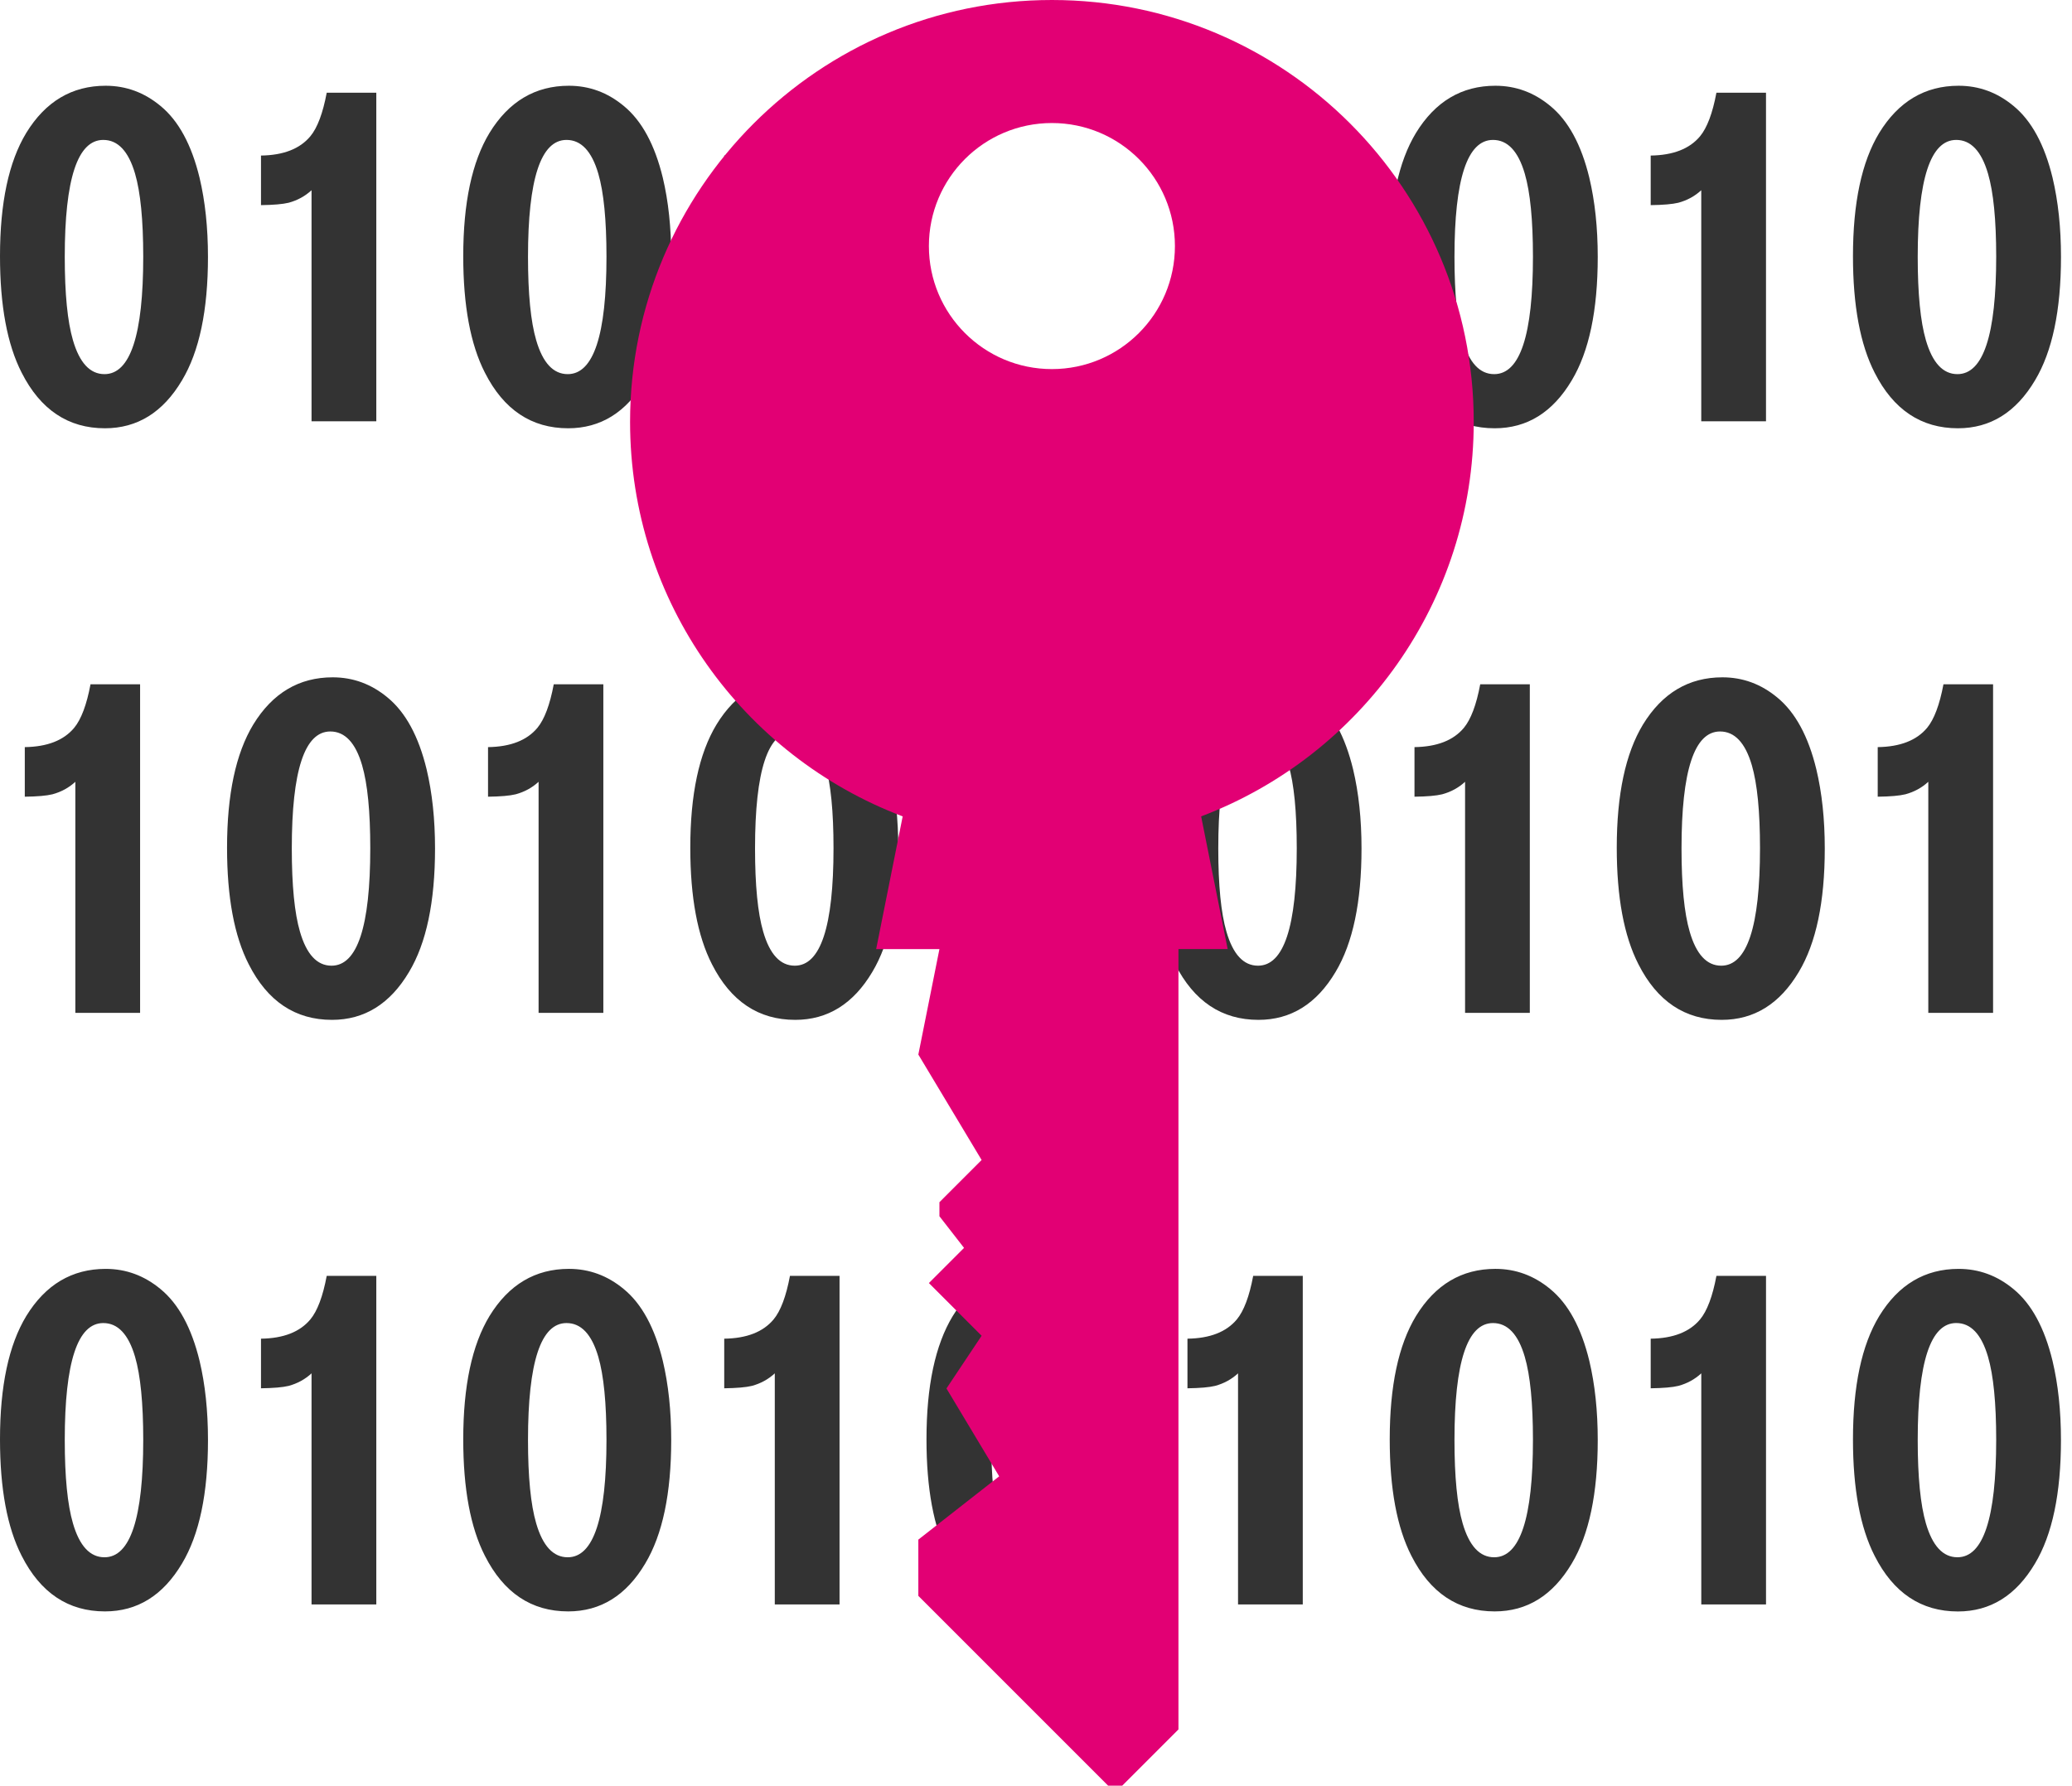<?xml version="1.0" encoding="utf-8"?>
<!-- Generator: Adobe Illustrator 15.0.0, SVG Export Plug-In . SVG Version: 6.00 Build 0)  -->
<!DOCTYPE svg PUBLIC "-//W3C//DTD SVG 1.1//EN" "http://www.w3.org/Graphics/SVG/1.1/DTD/svg11.dtd">
<svg version="1.1" id="Layer_1" xmlns="http://www.w3.org/2000/svg" xmlns:xlink="http://www.w3.org/1999/xlink" x="0px" y="0px"
	 width="145px" height="125px" viewBox="0 0 145 125" enable-background="new 0 0 145 125" xml:space="preserve">
<g opacity="0.8">
	<path d="M137.018,29.972c-2.572,0-4.516-1.297-5.83-3.891c-1.01-1.977-1.516-4.694-1.516-8.153c0-3.729,0.611-6.604,1.836-8.625
		c1.348-2.201,3.201-3.302,5.559-3.302c1.428,0,2.707,0.472,3.843,1.415c1.258,1.033,2.167,2.707,2.729,5.02
		c0.393,1.651,0.59,3.499,0.59,5.542c0,3.74-0.606,6.621-1.819,8.642C141.082,28.855,139.285,29.972,137.018,29.972z M139.122,12.15
		c-0.46-1.572-1.202-2.358-2.224-2.358c-1.797,0-2.695,2.729-2.695,8.187c0,2.583,0.191,4.526,0.572,5.829
		c0.461,1.583,1.197,2.375,2.207,2.375c1.809,0,2.713-2.74,2.713-8.221C139.695,15.39,139.504,13.453,139.122,12.15z
		 M120.486,71.373c-2.57,0-4.514-1.297-5.828-3.893c-1.01-1.977-1.516-4.693-1.516-8.152c0-3.729,0.611-6.604,1.836-8.625
		c1.348-2.201,3.201-3.302,5.56-3.302c1.426,0,2.706,0.472,3.841,1.415c1.258,1.034,2.167,2.707,2.729,5.02
		c0.395,1.651,0.591,3.499,0.591,5.543c0,3.74-0.606,6.62-1.819,8.643C124.553,70.255,122.756,71.373,120.486,71.373z
		 M122.594,53.55c-0.461-1.572-1.203-2.359-2.225-2.359c-1.797,0-2.695,2.729-2.695,8.188c0,2.583,0.191,4.525,0.573,5.828
		c0.46,1.584,1.196,2.375,2.206,2.375c1.809,0,2.713-2.739,2.713-8.221C123.166,56.79,122.975,54.853,122.594,53.55z
		 M119.057,13.312c-0.451,0.416-0.983,0.708-1.602,0.876c-0.416,0.101-1.061,0.157-1.938,0.168v-3.47
		c1.571-0.021,2.724-0.472,3.453-1.348c0.493-0.595,0.877-1.611,1.146-3.049h3.47v22.994h-4.531V13.312H119.057z M104.6,112.771
		c-2.572,0-4.516-1.297-5.83-3.891c-1.01-1.977-1.516-4.693-1.516-8.152c0-3.729,0.611-6.604,1.836-8.625
		c1.348-2.201,3.201-3.304,5.559-3.304c1.428,0,2.707,0.474,3.843,1.416c1.258,1.033,2.167,2.707,2.729,5.021
		c0.393,1.65,0.59,3.498,0.59,5.541c0,3.74-0.606,6.621-1.819,8.644C108.664,111.654,106.867,112.771,104.6,112.771z M106.704,94.95
		c-0.46-1.572-1.202-2.358-2.224-2.358c-1.797,0-2.695,2.729-2.695,8.188c0,2.584,0.191,4.525,0.572,5.828
		c0.461,1.584,1.197,2.375,2.207,2.375c1.809,0,2.713-2.739,2.713-8.221C107.277,98.189,107.086,96.252,106.704,94.95z
		 M102.441,50.939c0.494-0.596,0.877-1.612,1.146-3.049h3.471v22.995h-4.531V54.712c-0.449,0.415-0.983,0.707-1.602,0.875
		c-0.414,0.102-1.061,0.158-1.938,0.169v-3.47C100.561,52.263,101.712,51.814,102.441,50.939z M104.6,29.972
		c-2.572,0-4.516-1.297-5.83-3.891c-1.01-1.977-1.516-4.694-1.516-8.153c0-3.729,0.611-6.604,1.836-8.625
		c1.348-2.201,3.201-3.302,5.559-3.302c1.428,0,2.707,0.472,3.843,1.415c1.258,1.033,2.167,2.707,2.729,5.02
		c0.393,1.651,0.59,3.499,0.59,5.542c0,3.74-0.606,6.621-1.819,8.642C108.664,28.855,106.867,29.972,104.6,29.972z M106.704,12.15
		c-0.46-1.572-1.202-2.358-2.224-2.358c-1.797,0-2.695,2.729-2.695,8.187c0,2.583,0.191,4.526,0.572,5.829
		c0.461,1.583,1.197,2.375,2.207,2.375c1.809,0,2.713-2.74,2.713-8.221C107.277,15.39,107.086,13.453,106.704,12.15z M88.068,71.373
		c-2.57,0-4.514-1.297-5.828-3.893c-1.01-1.977-1.516-4.693-1.516-8.152c0-3.729,0.611-6.604,1.836-8.625
		c1.348-2.201,3.201-3.302,5.56-3.302c1.427,0,2.706,0.472,3.841,1.415c1.258,1.034,2.167,2.707,2.729,5.02
		c0.395,1.651,0.59,3.499,0.59,5.543c0,3.74-0.605,6.62-1.818,8.643C92.135,70.255,90.338,71.373,88.068,71.373z M90.176,53.55
		c-0.461-1.572-1.203-2.359-2.225-2.359c-1.797,0-2.695,2.729-2.695,8.188c0,2.583,0.191,4.525,0.573,5.828
		c0.46,1.584,1.196,2.375,2.206,2.375c1.809,0,2.713-2.739,2.713-8.221C90.748,56.79,90.557,54.853,90.176,53.55z M86.639,13.312
		c-0.449,0.416-0.984,0.708-1.602,0.876c-0.416,0.101-1.061,0.157-1.938,0.168v-3.47c1.571-0.021,2.724-0.472,3.452-1.348
		c0.494-0.595,0.878-1.611,1.146-3.049h3.47v22.994h-4.531V13.312H86.639z M72.181,112.771c-2.571,0-4.515-1.297-5.829-3.891
		c-1.01-1.977-1.516-4.693-1.516-8.152c0-3.729,0.611-6.604,1.836-8.625c1.348-2.201,3.201-3.304,5.559-3.304
		c1.427,0,2.707,0.474,3.842,1.416c1.258,1.033,2.167,2.707,2.729,5.021c0.394,1.65,0.591,3.498,0.591,5.541
		c0,3.74-0.606,6.621-1.819,8.644C76.246,111.654,74.449,112.771,72.181,112.771z M74.286,94.95
		c-0.46-1.572-1.202-2.358-2.224-2.358c-1.797,0-2.695,2.729-2.695,8.188c0,2.584,0.191,4.525,0.573,5.828
		c0.46,1.584,1.196,2.375,2.206,2.375c1.809,0,2.713-2.739,2.713-8.221C74.859,98.189,74.668,96.252,74.286,94.95z M70.024,50.939
		c0.494-0.596,0.876-1.612,1.146-3.049h3.471v22.995H70.11V54.712c-0.45,0.415-0.983,0.707-1.602,0.875
		c-0.415,0.102-1.061,0.158-1.937,0.169v-3.47C68.143,52.263,69.295,51.814,70.024,50.939z M55.652,71.373
		c-2.572,0-4.515-1.297-5.829-3.893c-1.011-1.977-1.516-4.693-1.516-8.152c0-3.729,0.612-6.604,1.836-8.625
		c1.348-2.201,3.201-3.302,5.559-3.302c1.426,0,2.707,0.472,3.841,1.415c1.258,1.034,2.168,2.707,2.729,5.02
		c0.394,1.651,0.59,3.499,0.59,5.543c0,3.74-0.605,6.62-1.818,8.643C59.717,70.255,57.92,71.373,55.652,71.373z M57.757,53.55
		c-0.46-1.572-1.202-2.359-2.224-2.359c-1.797,0-2.695,2.729-2.695,8.188c0,2.583,0.191,4.525,0.573,5.828
		c0.46,1.584,1.196,2.375,2.207,2.375c1.808,0,2.712-2.739,2.712-8.221C58.33,56.79,58.139,54.853,57.757,53.55z M54.22,13.312
		c-0.449,0.416-0.983,0.708-1.6,0.876c-0.416,0.101-1.062,0.157-1.938,0.168v-3.47c1.572-0.021,2.723-0.472,3.454-1.348
		c0.494-0.595,0.876-1.611,1.146-3.049h3.47v22.994H54.22V13.312z M39.763,112.771c-2.572,0-4.515-1.297-5.829-3.891
		c-1.011-1.977-1.516-4.693-1.516-8.152c0-3.729,0.612-6.604,1.836-8.625c1.348-2.201,3.201-3.304,5.559-3.304
		c1.426,0,2.706,0.474,3.841,1.416c1.257,1.033,2.167,2.707,2.729,5.021c0.393,1.65,0.589,3.498,0.589,5.541
		c0,3.74-0.606,6.621-1.819,8.644C43.828,111.654,42.031,112.771,39.763,112.771z M41.869,94.95
		c-0.461-1.572-1.202-2.358-2.224-2.358c-1.797,0-2.695,2.729-2.695,8.188c0,2.584,0.191,4.525,0.573,5.828
		c0.46,1.584,1.196,2.375,2.207,2.375c1.808,0,2.712-2.739,2.712-8.221C42.441,98.189,42.25,96.252,41.869,94.95z M37.606,50.939
		c0.494-0.596,0.876-1.612,1.146-3.049h3.47v22.995h-4.531V54.712c-0.449,0.415-0.983,0.707-1.601,0.875
		c-0.416,0.102-1.061,0.158-1.937,0.169v-3.47C35.726,52.263,36.876,51.814,37.606,50.939z M39.763,29.972
		c-2.572,0-4.515-1.297-5.829-3.891c-1.011-1.977-1.516-4.694-1.516-8.153c0-3.729,0.612-6.604,1.836-8.625
		c1.348-2.201,3.201-3.302,5.559-3.302c1.426,0,2.706,0.472,3.841,1.415c1.257,1.033,2.167,2.707,2.729,5.02
		c0.393,1.651,0.589,3.499,0.589,5.542c0,3.74-0.606,6.621-1.819,8.642C43.828,28.855,42.031,29.972,39.763,29.972z M41.869,12.15
		c-0.461-1.572-1.202-2.358-2.224-2.358c-1.797,0-2.695,2.729-2.695,8.187c0,2.583,0.191,4.526,0.573,5.829
		c0.46,1.583,1.196,2.375,2.207,2.375c1.808,0,2.712-2.74,2.712-8.221C42.441,15.39,42.25,13.453,41.869,12.15z M23.234,71.373
		c-2.572,0-4.515-1.297-5.829-3.893c-1.011-1.977-1.516-4.693-1.516-8.152c0-3.729,0.612-6.604,1.836-8.625
		c1.348-2.201,3.201-3.302,5.559-3.302c1.426,0,2.707,0.472,3.841,1.415c1.258,1.034,2.167,2.707,2.729,5.02
		c0.393,1.651,0.59,3.499,0.59,5.543c0,3.74-0.606,6.62-1.819,8.643C27.299,70.255,25.502,71.373,23.234,71.373z M25.339,53.55
		c-0.46-1.572-1.202-2.359-2.224-2.359c-1.797,0-2.695,2.729-2.695,8.188c0,2.583,0.191,4.525,0.573,5.828
		c0.46,1.584,1.196,2.375,2.207,2.375c1.808,0,2.712-2.739,2.712-8.221C25.912,56.79,25.721,54.853,25.339,53.55z M21.802,13.312
		c-0.449,0.416-0.983,0.708-1.6,0.876c-0.416,0.101-1.062,0.157-1.938,0.168v-3.47c1.572-0.021,2.723-0.472,3.454-1.348
		c0.494-0.595,0.876-1.611,1.146-3.049h3.47v22.994h-4.532V13.312z M7.345,112.771c-2.572,0-4.515-1.297-5.829-3.891
		C0.505,106.904,0,104.188,0,100.729C0,97,0.612,94.125,1.836,92.104c1.348-2.201,3.201-3.304,5.56-3.304
		c1.426,0,2.706,0.474,3.841,1.416c1.257,1.033,2.167,2.707,2.729,5.021c0.393,1.65,0.589,3.498,0.589,5.541
		c0,3.74-0.606,6.621-1.819,8.644C11.41,111.654,9.613,112.771,7.345,112.771z M9.451,94.95c-0.461-1.572-1.202-2.358-2.224-2.358
		c-1.797,0-2.695,2.729-2.695,8.188c0,2.584,0.191,4.525,0.573,5.828c0.46,1.584,1.196,2.375,2.207,2.375
		c1.808,0,2.712-2.739,2.712-8.221C10.023,98.189,9.832,96.252,9.451,94.95z M5.188,50.939c0.494-0.596,0.876-1.612,1.146-3.049
		h3.47v22.995H5.273V54.712c-0.449,0.415-0.983,0.707-1.601,0.875c-0.416,0.102-1.061,0.158-1.937,0.169v-3.47
		C3.308,52.263,4.458,51.814,5.188,50.939z M7.345,29.972c-2.572,0-4.515-1.297-5.829-3.891C0.505,24.104,0,21.387,0,17.928
		c0-3.729,0.612-6.604,1.836-8.625c1.348-2.201,3.201-3.302,5.559-3.302c1.426,0,2.706,0.472,3.841,1.415
		c1.257,1.033,2.167,2.707,2.729,5.02c0.393,1.651,0.589,3.499,0.589,5.542c0,3.74-0.606,6.621-1.819,8.642
		C11.41,28.855,9.613,29.972,7.345,29.972z M9.451,12.15C8.99,10.578,8.249,9.792,7.227,9.792c-1.797,0-2.695,2.729-2.695,8.187
		c0,2.583,0.191,4.526,0.573,5.829c0.46,1.583,1.196,2.375,2.207,2.375c1.808,0,2.712-2.74,2.712-8.221
		C10.023,15.39,9.832,13.453,9.451,12.15z M21.718,92.338c0.494-0.595,0.876-1.611,1.146-3.049h3.47v22.994h-4.532V96.111
		c-0.449,0.416-0.983,0.709-1.6,0.877c-0.416,0.102-1.062,0.156-1.938,0.169v-3.472C19.836,93.664,20.987,93.214,21.718,92.338z
		 M54.136,92.338c0.494-0.595,0.876-1.611,1.146-3.049h3.47v22.994H54.22V96.111c-0.449,0.416-0.983,0.709-1.6,0.877
		c-0.416,0.102-1.062,0.156-1.938,0.169v-3.472C52.254,93.664,53.405,93.214,54.136,92.338z M86.553,92.338
		c0.494-0.595,0.877-1.611,1.146-3.049h3.47v22.994h-4.53V96.111c-0.449,0.416-0.984,0.709-1.602,0.877
		c-0.416,0.102-1.061,0.156-1.938,0.169v-3.472C84.672,93.664,85.823,93.214,86.553,92.338z M118.971,92.338
		c0.494-0.595,0.877-1.611,1.146-3.049h3.47v22.994h-4.53V96.111c-0.451,0.416-0.983,0.709-1.602,0.877
		c-0.416,0.102-1.061,0.156-1.938,0.169v-3.472C117.09,93.664,118.241,93.214,118.971,92.338z M134.943,54.712
		c-0.448,0.415-0.982,0.707-1.601,0.875c-0.416,0.102-1.061,0.158-1.938,0.169v-3.47c1.572-0.023,2.725-0.473,3.455-1.348
		c0.492-0.596,0.875-1.612,1.146-3.049h3.472v22.995h-4.533V54.712L134.943,54.712z M137.066,88.8c1.427,0,2.707,0.474,3.842,1.416
		c1.258,1.033,2.167,2.707,2.729,5.021c0.393,1.65,0.59,3.498,0.59,5.541c0,3.74-0.605,6.621-1.818,8.644
		c-1.325,2.233-3.122,3.353-5.391,3.353c-2.572,0-4.516-1.297-5.83-3.892c-1.01-1.978-1.516-4.694-1.516-8.153
		c0-3.729,0.611-6.604,1.836-8.625C132.855,89.902,134.709,88.8,137.066,88.8z M134.775,106.607
		c0.461,1.582,1.197,2.375,2.207,2.375c1.809,0,2.713-2.74,2.713-8.222c0-2.571-0.191-4.509-0.573-5.812
		c-0.46-1.572-1.202-2.358-2.224-2.358c-1.797,0-2.695,2.729-2.695,8.187C134.203,103.361,134.395,105.305,134.775,106.607z"/>
</g>
<g>
	<path fill="#E20074" d="M84.057,57.133l1.856,9.286h-3.444v54.612l-3.936,3.937h-0.984l-13.283-13.284v-3.937l5.658-4.429
		l-3.69-6.149l2.46-3.688l-3.689-3.689l2.459-2.461l-1.722-2.214v-0.983l2.952-2.953l-4.428-7.38l1.476-7.381h-4.428l1.856-9.286
		C52.022,52.915,44.093,42.146,44.093,29.52C44.093,13.216,57.31,0,73.613,0c16.303,0,29.52,13.216,29.52,29.52
		C103.133,42.146,95.204,52.915,84.057,57.133z M73.613,8.61c-4.756,0-8.609,3.855-8.609,8.61c0,4.755,3.854,8.61,8.609,8.61
		c4.755,0,8.609-3.855,8.609-8.61C82.223,12.465,78.369,8.61,73.613,8.61z"/>
</g>
</svg>
